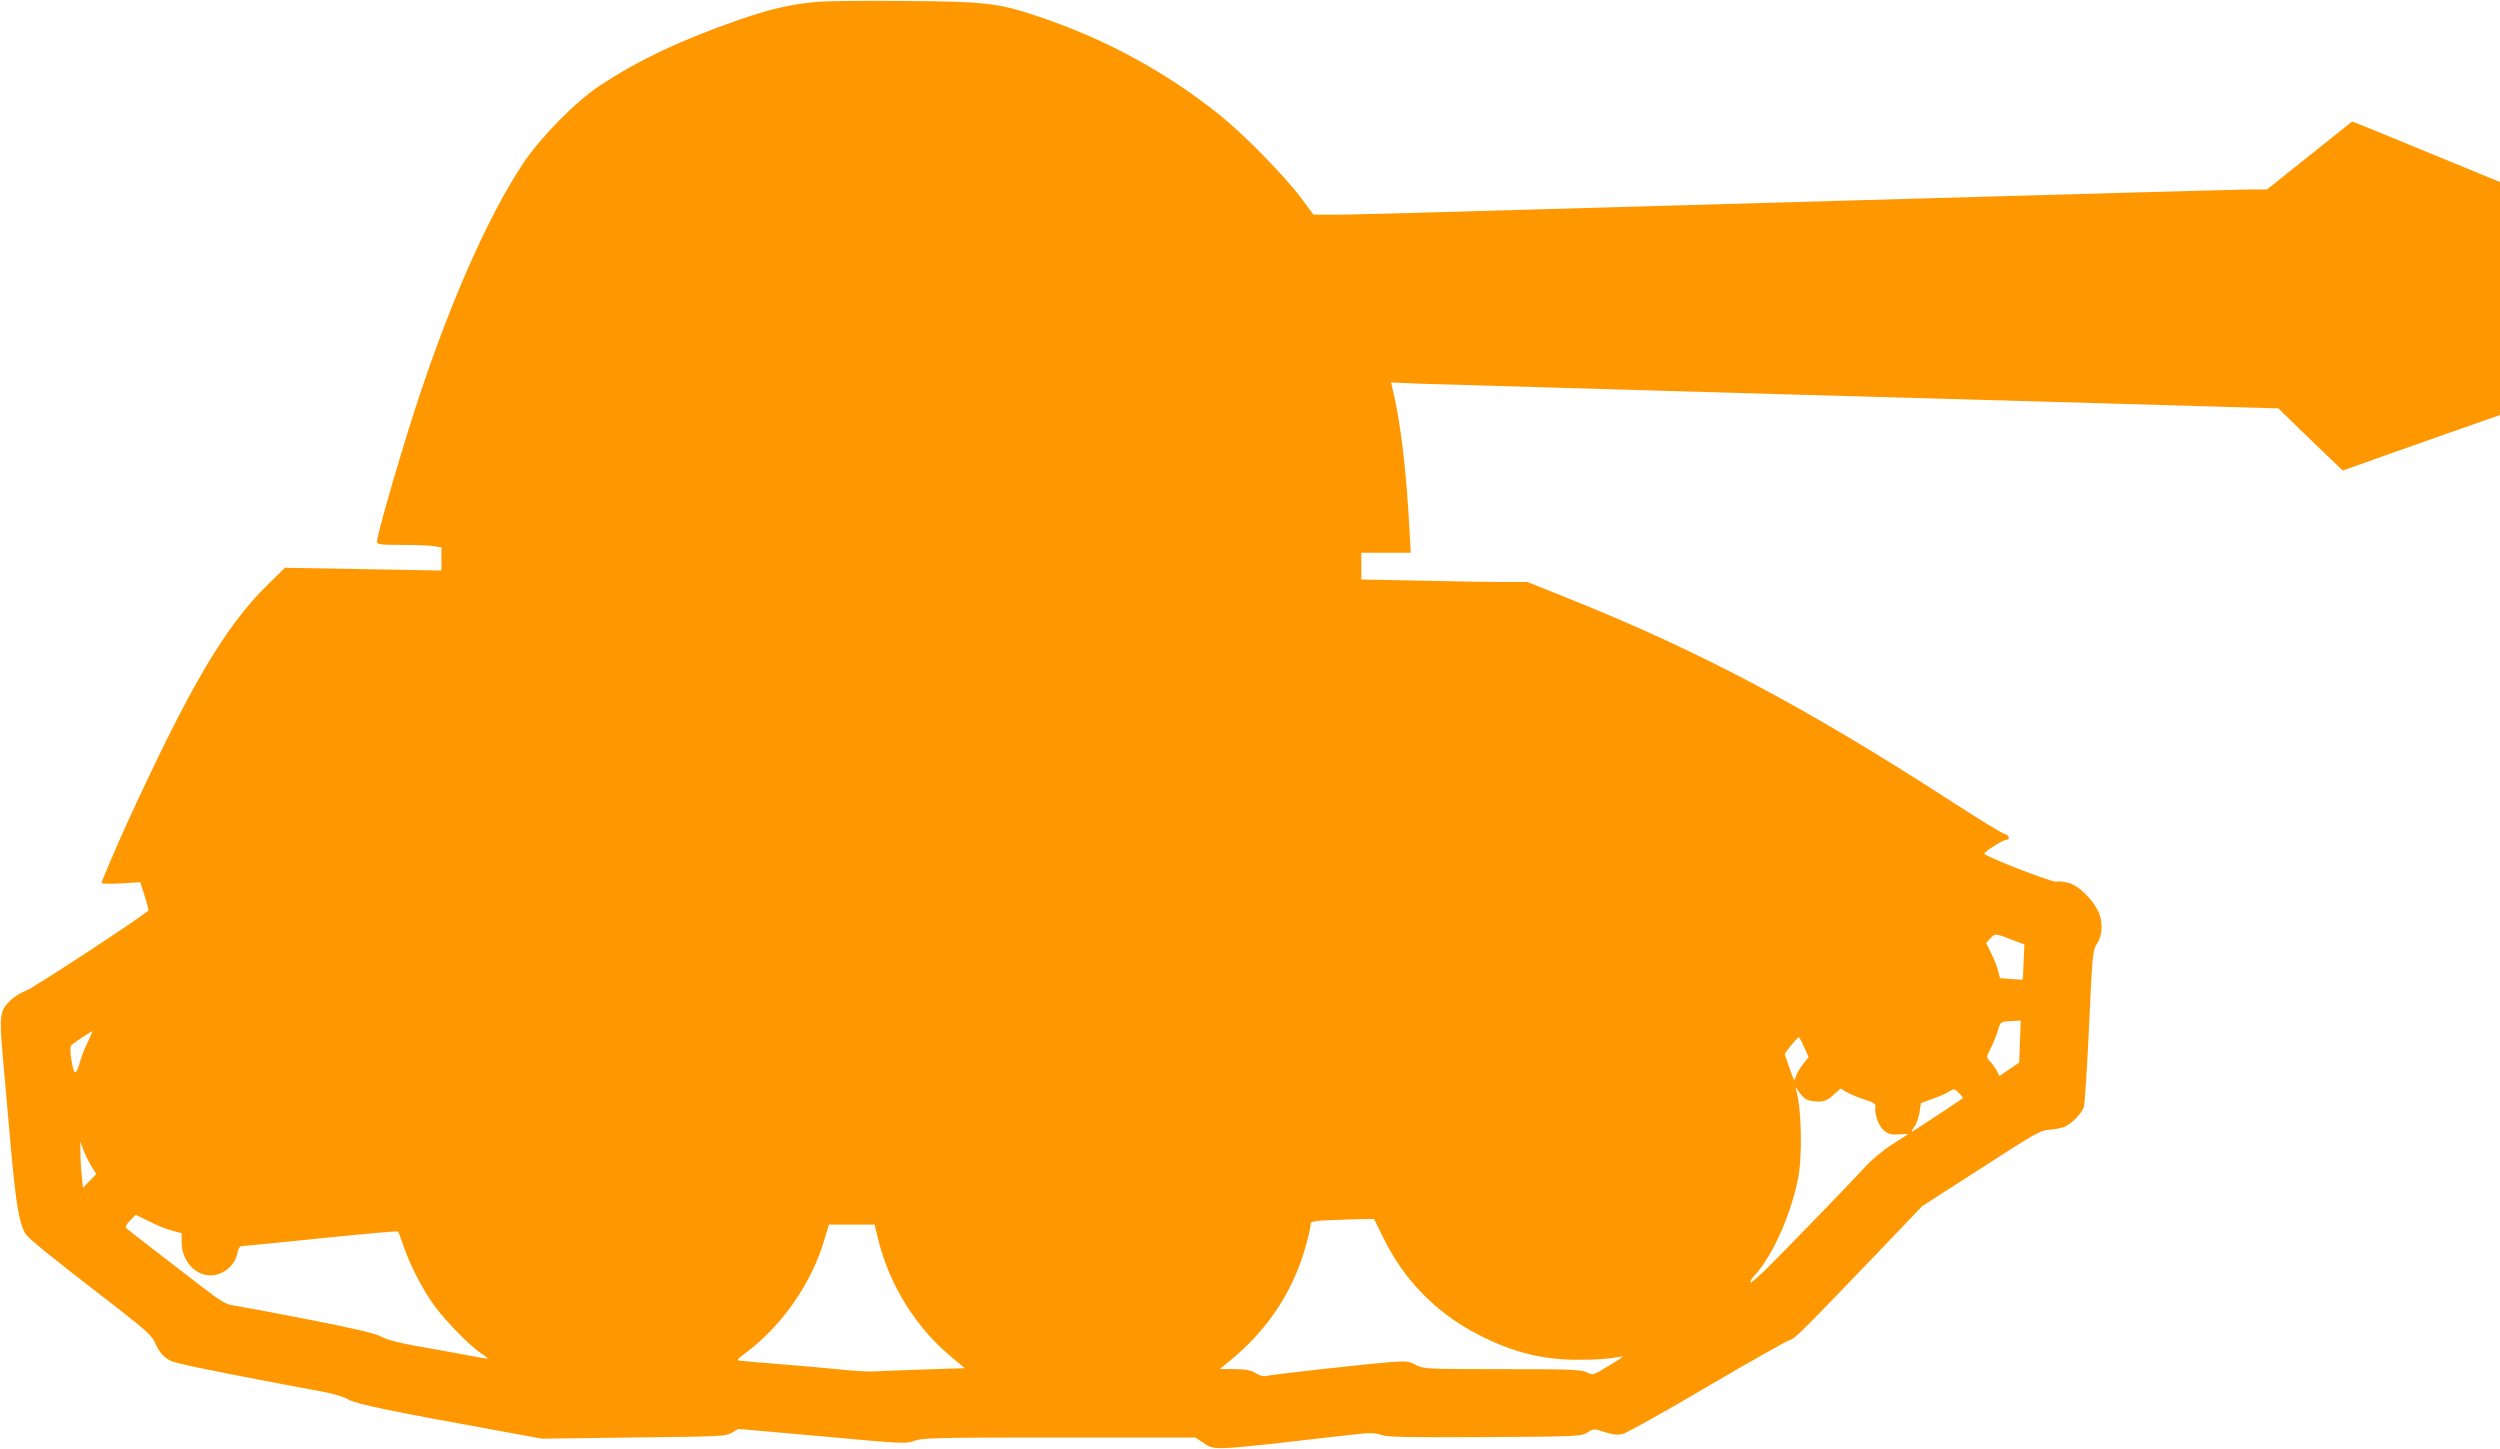 <?xml version="1.0" standalone="no"?>
<!DOCTYPE svg PUBLIC "-//W3C//DTD SVG 20010904//EN"
 "http://www.w3.org/TR/2001/REC-SVG-20010904/DTD/svg10.dtd">
<svg version="1.0" xmlns="http://www.w3.org/2000/svg"
 width="1280pt" height="742pt" viewBox="0 0 1280 742"
 preserveAspectRatio="xMidYMid meet">
<g transform="translate(0,742) scale(0.1,-0.1)"
fill="#ff9800" stroke="none">
<path d="M4177 7410 c-135 -13 -234 -36 -395 -92 -294 -102 -514 -206 -712
-337 -121 -80 -299 -260 -389 -394 -184 -274 -390 -744 -564 -1287 -89 -279
-187 -622 -187 -655 0 -12 22 -15 128 -15 70 0 144 -3 164 -6 l38 -7 0 -59 0
-59 -401 7 -400 7 -86 -84 c-222 -218 -401 -522 -727 -1234 -47 -102 -126
-288 -126 -296 0 -4 45 -5 99 -2 l99 6 23 -71 c12 -39 21 -73 18 -75 -56 -47
-588 -395 -623 -408 -27 -10 -65 -33 -83 -51 -54 -52 -57 -80 -39 -284 9 -98
27 -307 41 -464 27 -302 44 -401 79 -452 11 -18 160 -138 330 -269 269 -207
311 -242 328 -280 23 -52 43 -76 81 -96 27 -13 172 -44 537 -113 91 -17 203
-38 250 -47 47 -9 103 -26 125 -39 42 -24 224 -61 805 -166 l185 -34 470 6
c445 5 472 6 503 25 l32 19 429 -38 c412 -38 431 -39 473 -23 39 15 115 17
741 17 l697 0 38 -25 c66 -43 20 -46 760 39 96 11 119 11 154 -1 33 -11 129
-13 532 -11 478 3 492 4 524 24 33 20 34 20 87 2 41 -13 64 -16 93 -10 20 5
215 113 431 241 217 127 406 234 420 238 29 7 55 33 425 418 l258 270 302 194
c282 182 304 195 353 197 29 2 65 10 80 18 36 19 79 64 92 97 5 14 17 201 27
415 17 374 19 390 41 423 29 43 31 116 4 169 -33 64 -101 129 -150 142 -24 6
-53 9 -64 6 -20 -5 -367 130 -367 143 0 11 95 71 112 71 11 0 15 5 12 15 -4 8
-12 15 -20 15 -8 0 -128 73 -267 163 -760 492 -1304 779 -1999 1056 l-177 71
-118 0 c-65 0 -256 3 -425 7 l-308 6 0 69 0 68 126 0 127 0 -7 128 c-16 292
-43 523 -80 685 l-14 59 162 -7 c88 -3 397 -12 686 -20 289 -9 833 -24 1210
-35 377 -11 1090 -31 1585 -45 l900 -26 105 -102 c58 -56 132 -128 165 -159
l60 -57 225 80 c124 44 305 108 402 142 l178 62 0 596 0 597 -187 77 c-104 42
-253 104 -333 137 -80 33 -166 68 -191 78 l-46 18 -218 -174 -218 -174 -82 0
c-46 0 -946 -25 -2002 -55 -2588 -74 -2616 -75 -2713 -74 l-85 0 -60 81 c-84
113 -290 324 -415 425 -276 223 -591 394 -935 509 -206 69 -266 76 -685 79
-201 2 -405 0 -453 -5z m6128 -4803 l60 -23 -4 -90 c-2 -49 -4 -90 -5 -90 0
-1 -27 1 -58 3 l-58 5 -11 42 c-6 22 -22 63 -36 89 l-24 49 22 24 c24 26 24
26 114 -9z m37 -520 l-4 -108 -51 -34 -50 -34 -14 27 c-8 15 -23 36 -34 48
-20 21 -20 21 5 70 13 27 30 68 36 91 13 42 13 42 64 45 28 2 51 3 52 3 0 0
-1 -49 -4 -108z m-9892 -1 c-15 -30 -34 -77 -41 -105 -7 -28 -18 -51 -25 -51
-12 0 -31 126 -20 137 10 11 101 72 107 72 3 1 -6 -23 -21 -53z m8787 -27 l23
-51 -29 -37 c-17 -21 -33 -50 -37 -65 -6 -25 -9 -21 -30 41 -13 37 -25 71 -26
74 -3 6 63 87 72 88 3 0 15 -22 27 -50z m12 -268 c11 -6 38 -11 60 -11 33 0
49 7 78 34 l37 33 33 -20 c19 -10 59 -27 91 -37 47 -15 56 -21 54 -38 -6 -38
18 -101 46 -122 21 -17 38 -21 74 -18 27 2 48 2 48 2 0 -1 -35 -24 -77 -50
-45 -28 -106 -78 -143 -118 -78 -85 -359 -375 -488 -505 -51 -51 -96 -91 -99
-87 -4 3 5 19 19 34 90 96 184 303 223 492 25 118 19 376 -11 467 -3 10 3 4
14 -14 12 -17 30 -37 41 -42z m800 6 c-3 -4 -218 -146 -258 -171 -7 -4 -4 5 8
21 12 16 25 51 29 77 l7 48 62 23 c35 12 73 29 85 38 21 14 25 14 47 -9 14
-13 23 -25 20 -27z m-9579 -352 l23 -36 -34 -35 -34 -35 -6 58 c-4 32 -7 85
-7 118 l-1 60 18 -47 c10 -26 29 -63 41 -83z m295 -279 c37 -19 90 -41 117
-47 l48 -13 0 -46 c0 -93 67 -170 148 -170 65 0 126 51 138 116 4 22 12 34 23
34 9 0 191 18 405 40 214 22 391 38 394 35 2 -2 15 -36 28 -75 31 -90 84 -196
143 -284 52 -79 188 -220 250 -262 23 -15 40 -28 38 -30 -1 -1 -47 6 -102 17
-55 10 -167 31 -250 45 -101 18 -163 34 -190 49 -29 17 -131 41 -375 89 -184
36 -356 68 -383 72 -40 5 -66 21 -166 98 -65 50 -176 136 -247 190 -71 55
-133 103 -138 108 -6 5 2 20 19 38 16 16 29 30 30 30 1 0 32 -16 70 -34z
m6318 -84 c106 -217 271 -385 487 -496 179 -92 333 -130 525 -128 66 0 141 5
168 10 26 5 47 8 47 6 0 -1 -35 -24 -77 -49 -76 -47 -77 -47 -110 -31 -29 14
-88 16 -433 16 -389 0 -400 1 -440 21 -36 19 -52 21 -118 16 -152 -12 -628
-65 -654 -73 -9 -2 -31 4 -50 16 -25 15 -51 20 -108 20 l-75 1 40 32 c205 164
339 367 405 613 11 40 20 83 20 93 0 21 7 22 255 29 l70 1 48 -97z m-2585 -15
c58 -229 192 -444 370 -592 l72 -60 -217 -7 c-120 -4 -236 -9 -258 -10 -22 -1
-94 3 -160 10 -66 7 -203 19 -305 27 -102 8 -196 16 -209 18 -22 2 -19 6 32
44 183 138 334 356 398 576 l23 77 117 0 117 0 20 -83z"/>
</g>
</svg>
